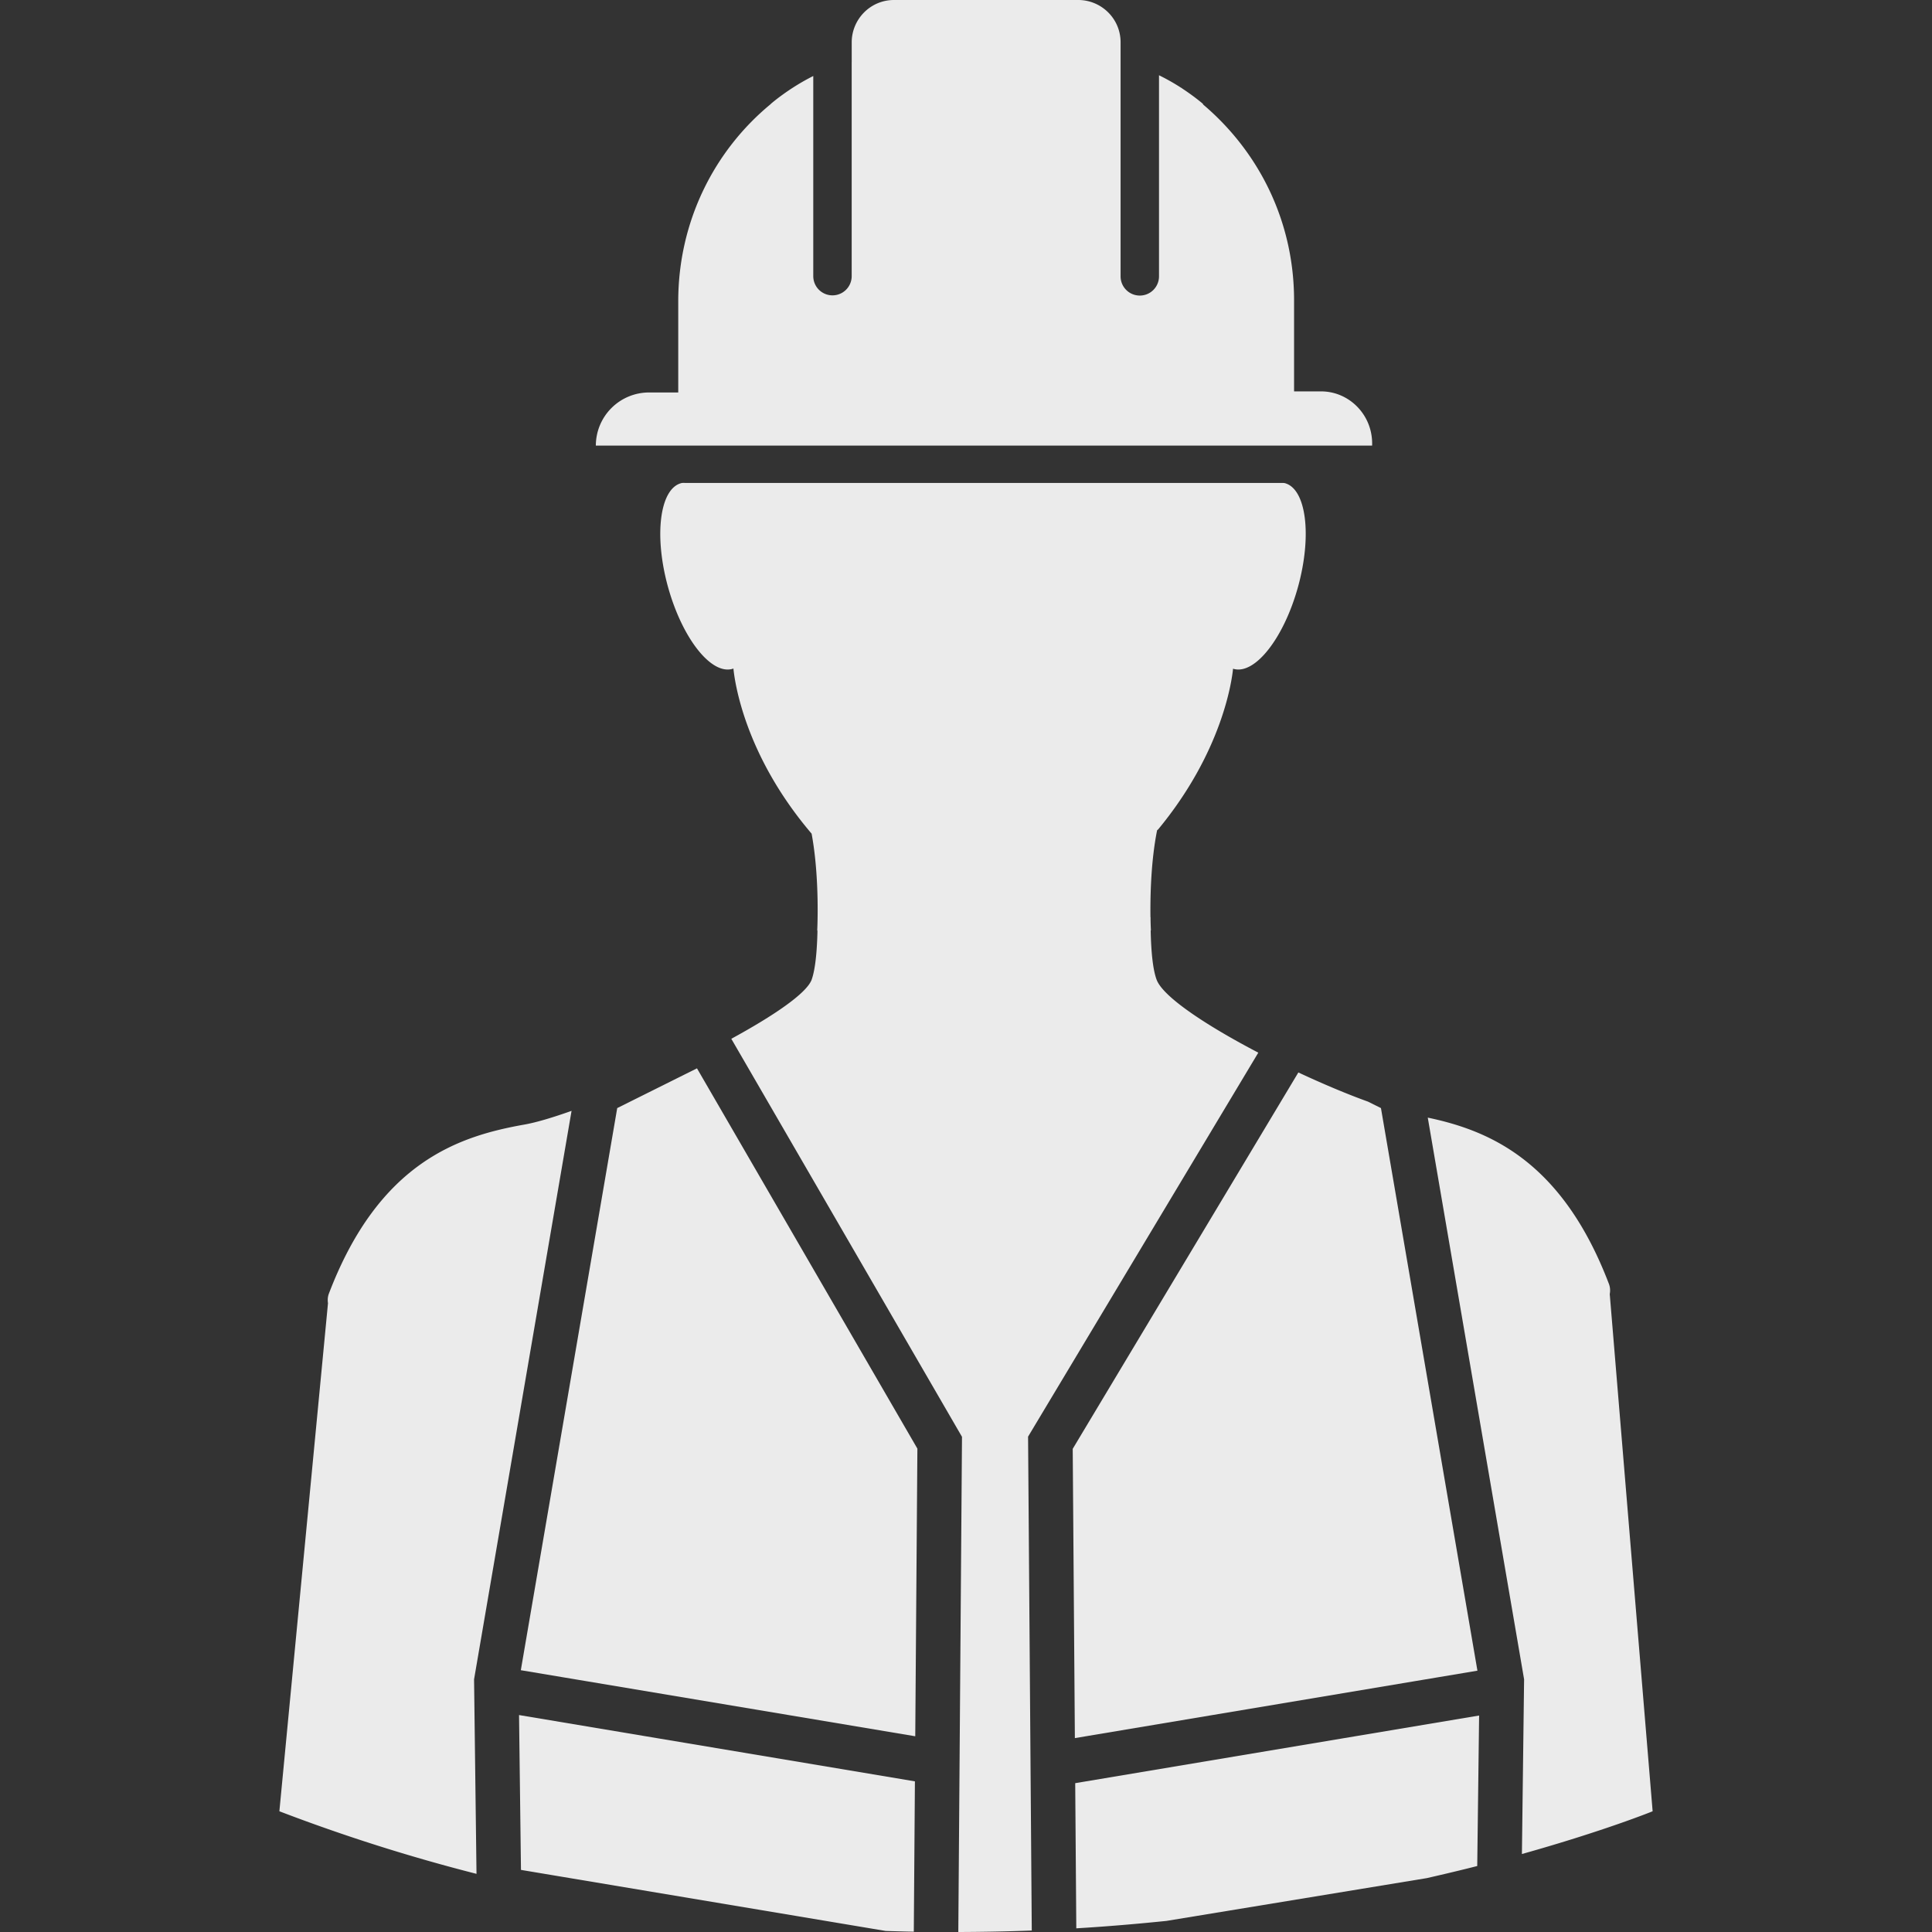 <svg xmlns="http://www.w3.org/2000/svg" width="210" height="210" viewBox="0 0 210 210"><rect x="0" y="0" width="210" height="210" fill="#333333" stroke="none"/><g opacity=".9" fill="#fff" fill-rule="evenodd"><path d="M143.606 42.543h-2.946v-9.899c0-8.59-3.823-16.149-9.886-21.284l-.019-.07s-.848-.744-2.205-1.639c-.049-.034-.096-.072-.146-.106v.009a23.197 23.197 0 00-2.425-1.374v21.859a2.088 2.088 0 01-4.176 0V4.567C121.787 1.989 119.674 0 117.208 0H97.174c-2.593 0-4.596 2.121-4.596 4.596v2.187h-.003v23.233a2.088 2.088 0 01-4.176 0V8.262c-2.708 1.354-4.612 3.028-4.612 3.028l-.005.017c-6.162 5.071-10.06 12.784-10.06 21.454v9.899H70.54a5.785 5.785 0 00-5.775 5.775h84.378c.118-3.3-2.475-5.892-5.539-5.892zM116.988 209.601c3.368-.202 6.625-.481 9.793-.806l28.309-4.652c1.913-.437 3.763-.876 5.479-1.314l.204-16.359-43.902 7.353.118 15.778zM165.426 201.524c9.019-2.531 14.208-4.647 14.208-4.647l-4.662-56.216a2.016 2.016 0 00-.093-1.117c-5.093-13.34-12.978-16.656-19.687-18.064l10.471 61.059-.004.222-.234 18.763zM150.103 120.444l-1.408-.701c-2.303-.83-4.929-1.938-7.57-3.172L116.6 157.482l.234 31.443 43.756-7.329-10.487-61.152zM67.089 120.444l-10.478 61.1 42.873 7.181.232-31.265-23.957-41.336-8.67 4.32zM56.628 203.25l39.651 6.636c1.021.033 2.038.061 3.047.08l.121-16.341-43.03-7.207.21 16.832zM51.566 182.32l10.56-61.575c-2.068.735-3.846 1.264-5.108 1.487-7.012 1.246-15.771 3.97-21.267 18.371-.137.36-.152.708-.1 1.048l-5.284 55.226a193.584 193.584 0 0021.427 6.802l-.265-21.14.037-.218z"/><path d="M136.773 114.42c-5.56-2.904-10.341-6.039-11.051-7.924-.416-1.111-.6-3.066-.648-5.325l.025-.074s-.025-.403-.038-1.087v-.318h-.011c-.025-2.04.024-5.961.72-9.43a.269.269 0 01.086-.085v.012c6.962-8.404 8.036-16.136 8.171-17.504.024 0 .049.012.074.024 2.333.635 5.46-3.372 6.998-8.954 1.527-5.57.881-10.615-1.44-11.238-.118-.033-.234-.013-.351-.022H74.552c-.173 0-.35-.022-.513.022-2.322.623-2.969 5.668-1.442 11.238 1.539 5.582 4.667 9.589 6.998 8.954.038-.012.087-.024.123-.049.135 1.356 1.173 9.357 8.501 17.956.905 4.874.611 10.481.611 10.481l.025.098c-.011.452-.025.904-.049 1.332-.085 1.673-.269 3.078-.586 3.97-.565 1.488-4.13 3.909-8.73 6.415l25.075 43.266-.401 53.823c2.707-.01 5.376-.059 7.985-.161l-.402-53.683 25.024-41.736z"/></g></svg>